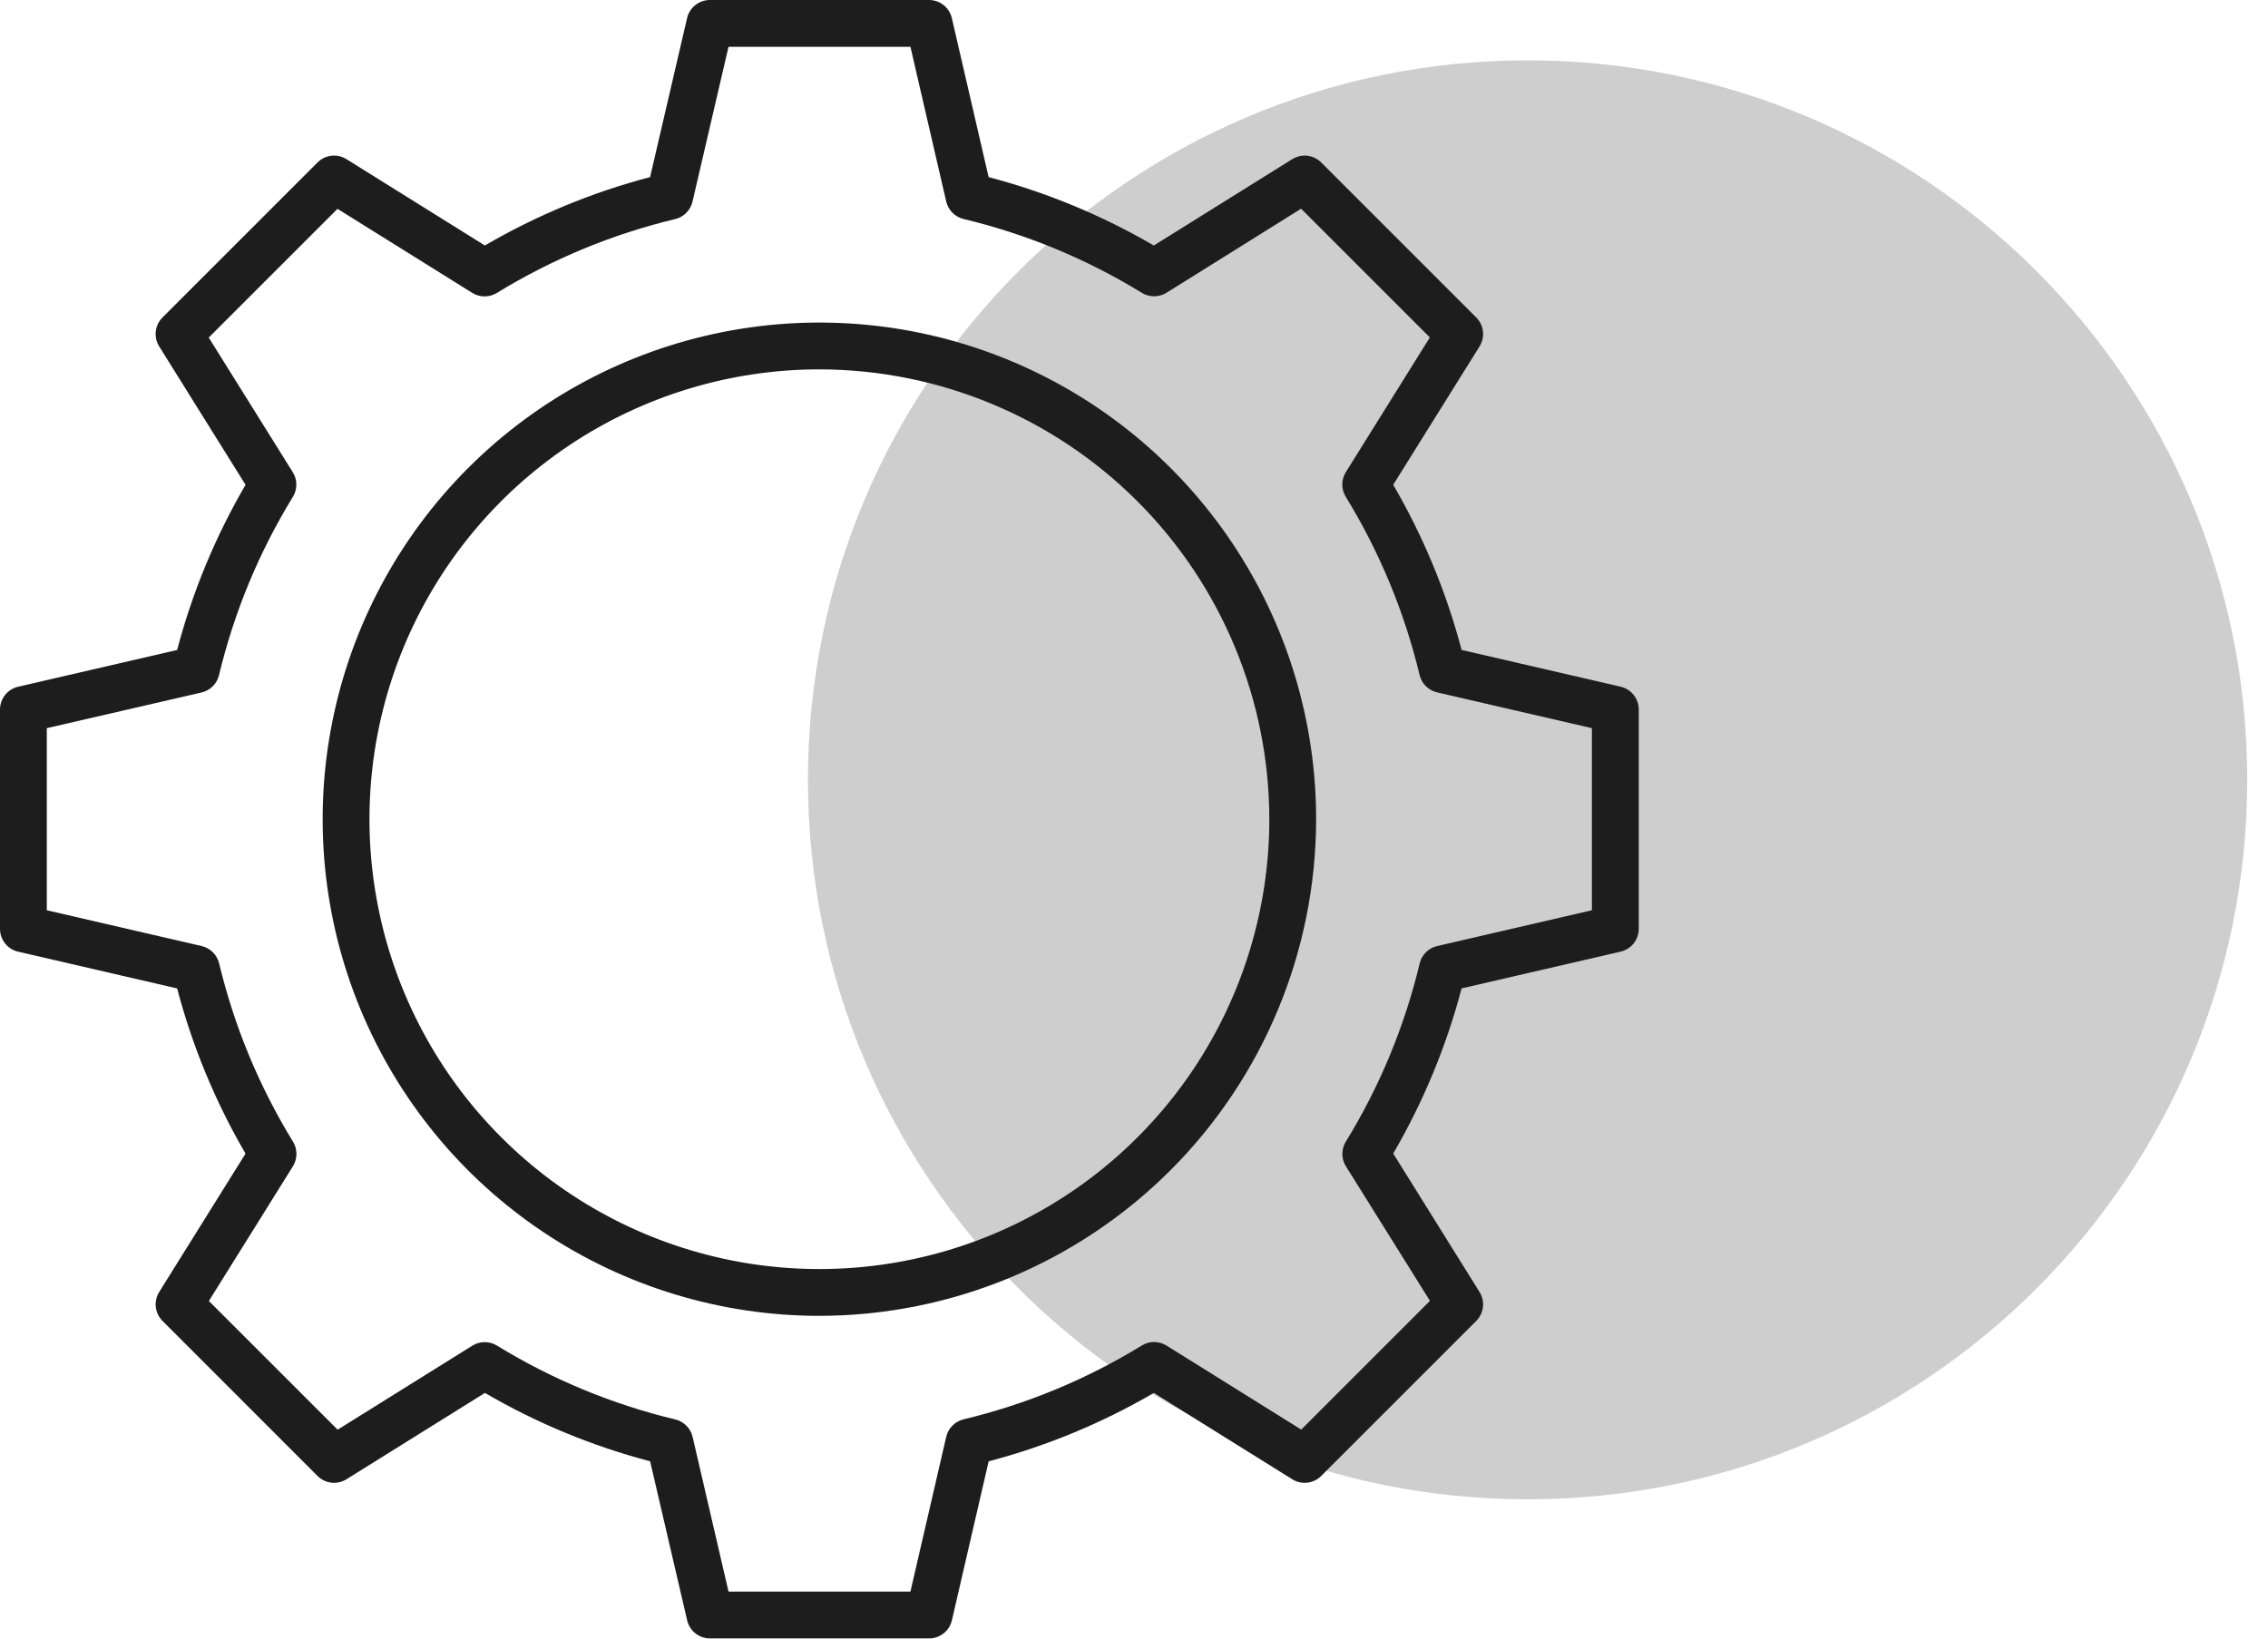 <svg width="83" height="60" viewBox="0 0 83 60" fill="none" xmlns="http://www.w3.org/2000/svg">
<path d="M55.904 54.88C70.449 54.88 82.24 43.089 82.24 28.544C82.24 13.999 70.449 2.208 55.904 2.208C41.359 2.208 29.568 13.999 29.568 28.544C29.568 43.089 41.359 54.88 55.904 54.88Z" fill="#CECECE"/>
<path d="M34 59.971H25.981C25.788 59.971 25.6 59.906 25.448 59.785C25.297 59.665 25.191 59.497 25.147 59.309L23.792 53.488C21.673 52.931 19.639 52.089 17.746 50.985L12.68 54.145C12.515 54.248 12.321 54.292 12.129 54.27C11.936 54.248 11.757 54.161 11.62 54.024L5.947 48.349C5.811 48.213 5.724 48.034 5.702 47.842C5.68 47.65 5.724 47.456 5.826 47.291L8.985 42.226C7.882 40.333 7.04 38.299 6.483 36.18L0.664 34.834C0.475 34.791 0.307 34.685 0.186 34.533C0.066 34.382 6.94805e-05 34.194 0 34V25.971C6.94805e-05 25.777 0.066 25.589 0.186 25.438C0.307 25.286 0.475 25.18 0.664 25.136L6.483 23.791C7.04 21.672 7.882 19.639 8.986 17.746L5.826 12.68C5.723 12.515 5.679 12.321 5.701 12.129C5.723 11.936 5.81 11.757 5.947 11.62L11.621 5.946C11.758 5.809 11.937 5.723 12.129 5.701C12.322 5.679 12.515 5.723 12.68 5.826L17.744 8.985C19.637 7.882 21.671 7.039 23.791 6.482L25.145 0.661C25.189 0.473 25.296 0.305 25.448 0.185C25.599 0.065 25.788 -0 25.981 2.34379e-06H34C34.194 7.18243e-05 34.382 0.066 34.533 0.186C34.685 0.307 34.791 0.475 34.834 0.664L36.18 6.483C38.298 7.04 40.332 7.882 42.225 8.986L47.291 5.826C47.456 5.723 47.65 5.679 47.842 5.701C48.035 5.723 48.214 5.81 48.351 5.947L54.025 11.621C54.162 11.758 54.248 11.937 54.27 12.129C54.292 12.322 54.248 12.515 54.145 12.68L50.986 17.744C52.089 19.637 52.931 21.671 53.489 23.79L59.308 25.135C59.496 25.178 59.665 25.285 59.785 25.436C59.906 25.587 59.972 25.776 59.972 25.969V33.998C59.972 34.192 59.906 34.38 59.785 34.532C59.665 34.683 59.496 34.789 59.308 34.833L53.489 36.178C52.931 38.297 52.089 40.33 50.986 42.223L54.145 47.291C54.248 47.456 54.292 47.65 54.27 47.842C54.248 48.035 54.161 48.214 54.024 48.351L48.35 54.025C48.213 54.162 48.034 54.248 47.842 54.27C47.649 54.292 47.455 54.248 47.291 54.145L42.226 50.986C40.334 52.089 38.3 52.931 36.181 53.489L34.836 59.308C34.792 59.497 34.686 59.665 34.534 59.785C34.382 59.906 34.194 59.971 34 59.971ZM26.661 58.257H33.318L34.628 52.592C34.664 52.437 34.742 52.295 34.854 52.182C34.966 52.069 35.107 51.989 35.262 51.952C37.565 51.4 39.767 50.488 41.786 49.25C41.921 49.166 42.077 49.122 42.237 49.122C42.396 49.122 42.552 49.166 42.687 49.25L47.62 52.327L52.331 47.615L49.253 42.687C49.169 42.552 49.125 42.396 49.125 42.237C49.125 42.077 49.169 41.921 49.253 41.786C50.492 39.767 51.404 37.565 51.955 35.262C51.993 35.107 52.072 34.966 52.185 34.854C52.298 34.742 52.44 34.664 52.595 34.628L58.257 33.318V26.653L52.592 25.343C52.437 25.307 52.295 25.229 52.182 25.117C52.069 25.005 51.989 24.863 51.952 24.709C51.4 22.406 50.488 20.204 49.25 18.185C49.166 18.049 49.122 17.893 49.122 17.734C49.122 17.575 49.166 17.419 49.25 17.284L52.327 12.351L47.615 7.639L42.687 10.718C42.552 10.801 42.396 10.845 42.237 10.845C42.078 10.845 41.922 10.801 41.786 10.718C39.767 9.479 37.565 8.567 35.262 8.016C35.107 7.978 34.966 7.899 34.854 7.786C34.742 7.673 34.664 7.531 34.628 7.376L33.318 1.713H26.661L25.343 7.38C25.307 7.535 25.229 7.677 25.117 7.789C25.005 7.902 24.863 7.982 24.709 8.019C22.406 8.571 20.204 9.483 18.185 10.721C18.049 10.805 17.893 10.849 17.734 10.849C17.575 10.849 17.419 10.805 17.284 10.721L12.351 7.644L7.639 12.356L10.717 17.288C10.8 17.423 10.845 17.579 10.845 17.738C10.845 17.898 10.8 18.054 10.717 18.189C9.478 20.208 8.567 22.41 8.015 24.713C7.977 24.868 7.898 25.009 7.785 25.121C7.672 25.233 7.53 25.311 7.375 25.347L1.713 26.653V33.318L7.379 34.628C7.534 34.664 7.676 34.742 7.789 34.854C7.902 34.966 7.982 35.107 8.019 35.262C8.571 37.565 9.483 39.767 10.721 41.786C10.805 41.921 10.849 42.077 10.849 42.237C10.849 42.396 10.805 42.552 10.721 42.687L7.644 47.62L12.356 52.331L17.288 49.254C17.423 49.17 17.579 49.126 17.738 49.126C17.898 49.126 18.054 49.17 18.189 49.254C20.208 50.492 22.41 51.404 24.713 51.956C24.868 51.993 25.009 52.073 25.121 52.186C25.233 52.299 25.311 52.441 25.347 52.595L26.661 58.257Z" fill="#1D1D1D"/>
<path d="M29.986 48.164C26.391 48.164 22.876 47.098 19.887 45.101C16.897 43.103 14.567 40.264 13.191 36.942C11.816 33.62 11.456 29.965 12.157 26.439C12.858 22.913 14.59 19.674 17.132 17.131C19.674 14.589 22.914 12.857 26.44 12.156C29.966 11.454 33.621 11.815 36.943 13.19C40.265 14.566 43.104 16.896 45.102 19.886C47.099 22.875 48.165 26.39 48.165 29.985C48.16 34.805 46.243 39.426 42.835 42.834C39.427 46.242 34.806 48.159 29.986 48.164ZM29.986 13.52C26.73 13.52 23.547 14.486 20.839 16.295C18.131 18.104 16.021 20.676 14.774 23.684C13.528 26.693 13.202 30.004 13.838 33.198C14.473 36.392 16.041 39.326 18.344 41.628C20.646 43.931 23.58 45.499 26.774 46.135C29.968 46.77 33.279 46.444 36.288 45.198C39.296 43.951 41.868 41.841 43.677 39.133C45.486 36.425 46.452 33.242 46.452 29.985C46.447 25.62 44.711 21.435 41.624 18.348C38.537 15.261 34.352 13.525 29.986 13.52Z" fill="#1D1D1D"/>
</svg>
